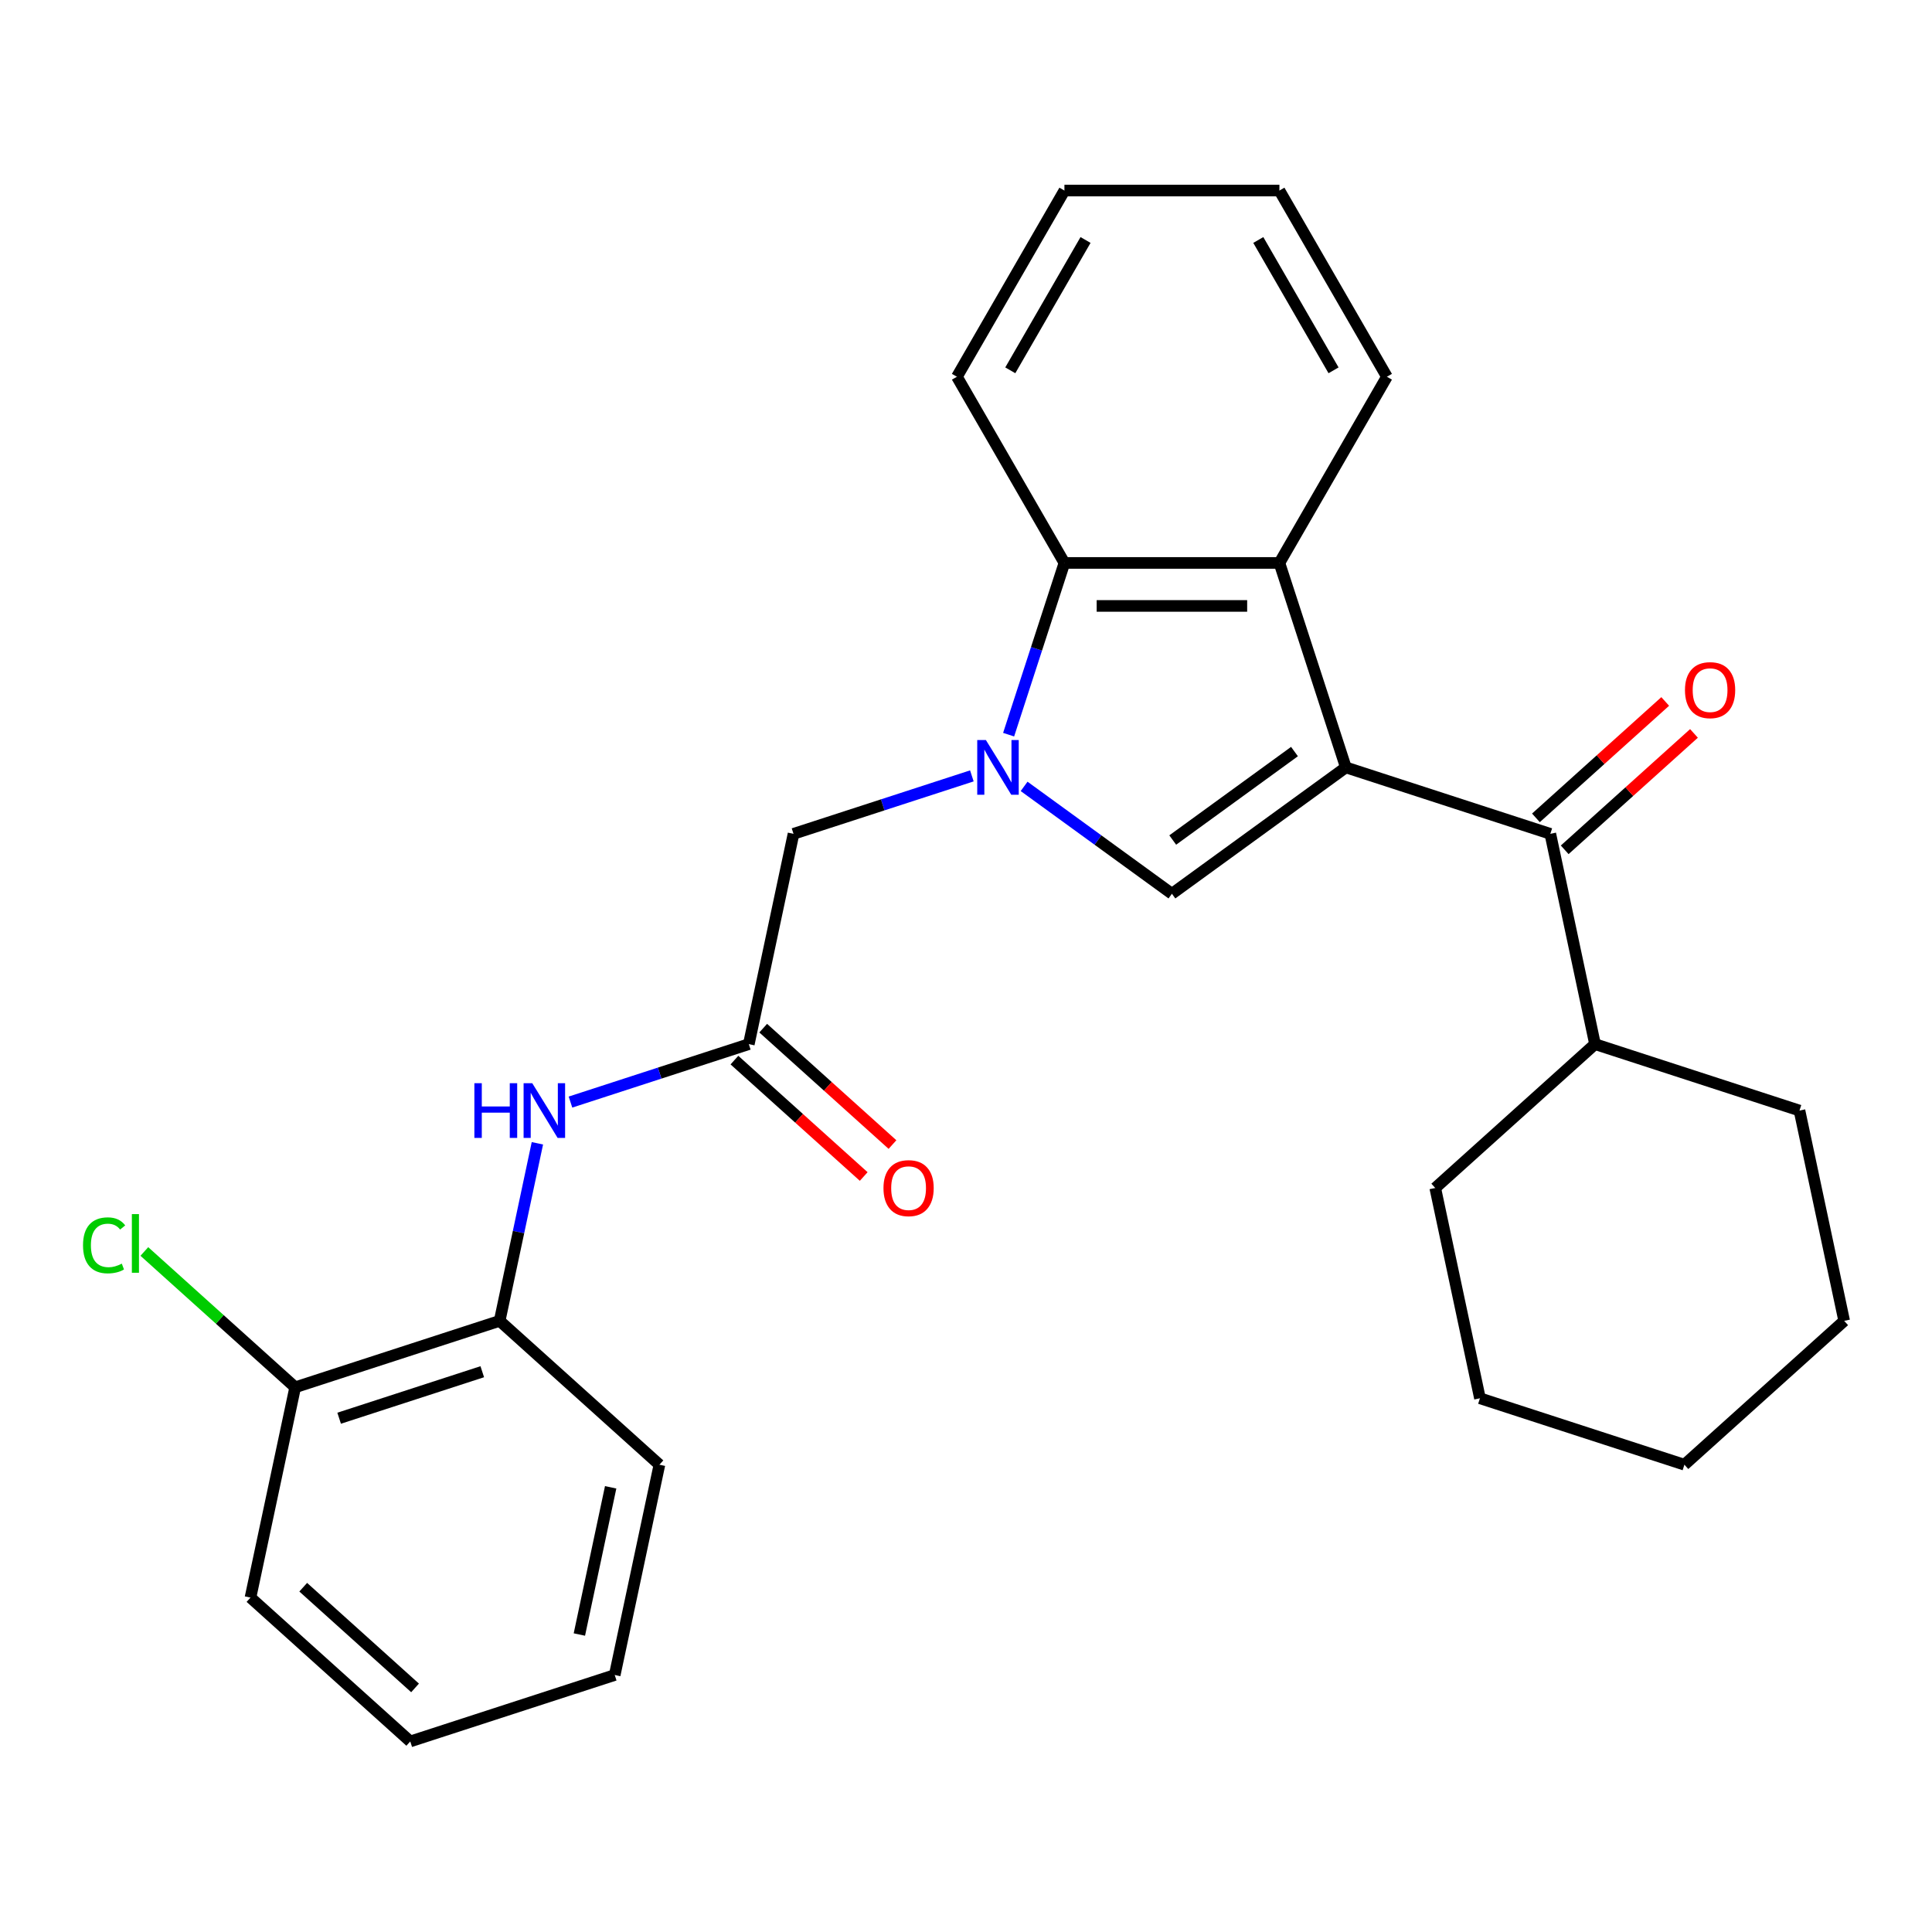 <?xml version='1.0' encoding='iso-8859-1'?>
<svg version='1.1' baseProfile='full'
              xmlns='http://www.w3.org/2000/svg'
                      xmlns:rdkit='http://www.rdkit.org/xml'
                      xmlns:xlink='http://www.w3.org/1999/xlink'
                  xml:space='preserve'
width='1000px' height='1000px' viewBox='0 0 1000 1000'>
<!-- END OF HEADER -->
<rect style='opacity:1.0;fill:#FFFFFF;stroke:none' width='1000' height='1000' x='0' y='0'> </rect>
<path class='bond-1' d='M 696.609,397.205 L 606.583,462.613' style='fill:none;fill-rule:evenodd;stroke:#000000;stroke-width:6px;stroke-linecap:butt;stroke-linejoin:miter;stroke-opacity:1' />
<path class='bond-1' d='M 670.023,389.011 L 607.005,434.797' style='fill:none;fill-rule:evenodd;stroke:#000000;stroke-width:6px;stroke-linecap:butt;stroke-linejoin:miter;stroke-opacity:1' />
<path class='bond-2' d='M 696.609,397.205 L 662.222,291.373' style='fill:none;fill-rule:evenodd;stroke:#000000;stroke-width:6px;stroke-linecap:butt;stroke-linejoin:miter;stroke-opacity:1' />
<path class='bond-3' d='M 696.609,397.205 L 802.441,431.592' style='fill:none;fill-rule:evenodd;stroke:#000000;stroke-width:6px;stroke-linecap:butt;stroke-linejoin:miter;stroke-opacity:1' />
<path class='bond-0' d='M 530.078,407.03 L 568.33,434.822' style='fill:none;fill-rule:evenodd;stroke:#0000FF;stroke-width:6px;stroke-linecap:butt;stroke-linejoin:miter;stroke-opacity:1' />
<path class='bond-0' d='M 568.33,434.822 L 606.583,462.613' style='fill:none;fill-rule:evenodd;stroke:#000000;stroke-width:6px;stroke-linecap:butt;stroke-linejoin:miter;stroke-opacity:1' />
<path class='bond-7' d='M 503.034,401.599 L 456.879,416.596' style='fill:none;fill-rule:evenodd;stroke:#0000FF;stroke-width:6px;stroke-linecap:butt;stroke-linejoin:miter;stroke-opacity:1' />
<path class='bond-7' d='M 456.879,416.596 L 410.724,431.592' style='fill:none;fill-rule:evenodd;stroke:#000000;stroke-width:6px;stroke-linecap:butt;stroke-linejoin:miter;stroke-opacity:1' />
<path class='bond-27' d='M 522.061,380.264 L 536.502,335.818' style='fill:none;fill-rule:evenodd;stroke:#0000FF;stroke-width:6px;stroke-linecap:butt;stroke-linejoin:miter;stroke-opacity:1' />
<path class='bond-27' d='M 536.502,335.818 L 550.943,291.373' style='fill:none;fill-rule:evenodd;stroke:#000000;stroke-width:6px;stroke-linecap:butt;stroke-linejoin:miter;stroke-opacity:1' />
<path class='bond-4' d='M 662.222,291.373 L 550.943,291.373' style='fill:none;fill-rule:evenodd;stroke:#000000;stroke-width:6px;stroke-linecap:butt;stroke-linejoin:miter;stroke-opacity:1' />
<path class='bond-4' d='M 645.53,313.629 L 567.635,313.629' style='fill:none;fill-rule:evenodd;stroke:#000000;stroke-width:6px;stroke-linecap:butt;stroke-linejoin:miter;stroke-opacity:1' />
<path class='bond-14' d='M 662.222,291.373 L 717.861,195.003' style='fill:none;fill-rule:evenodd;stroke:#000000;stroke-width:6px;stroke-linecap:butt;stroke-linejoin:miter;stroke-opacity:1' />
<path class='bond-9' d='M 809.887,439.862 L 843.344,409.737' style='fill:none;fill-rule:evenodd;stroke:#000000;stroke-width:6px;stroke-linecap:butt;stroke-linejoin:miter;stroke-opacity:1' />
<path class='bond-9' d='M 843.344,409.737 L 876.801,379.612' style='fill:none;fill-rule:evenodd;stroke:#FF0000;stroke-width:6px;stroke-linecap:butt;stroke-linejoin:miter;stroke-opacity:1' />
<path class='bond-9' d='M 794.995,423.323 L 828.452,393.198' style='fill:none;fill-rule:evenodd;stroke:#000000;stroke-width:6px;stroke-linecap:butt;stroke-linejoin:miter;stroke-opacity:1' />
<path class='bond-9' d='M 828.452,393.198 L 861.909,363.073' style='fill:none;fill-rule:evenodd;stroke:#FF0000;stroke-width:6px;stroke-linecap:butt;stroke-linejoin:miter;stroke-opacity:1' />
<path class='bond-12' d='M 802.441,431.592 L 825.577,540.439' style='fill:none;fill-rule:evenodd;stroke:#000000;stroke-width:6px;stroke-linecap:butt;stroke-linejoin:miter;stroke-opacity:1' />
<path class='bond-15' d='M 550.943,291.373 L 495.304,195.003' style='fill:none;fill-rule:evenodd;stroke:#000000;stroke-width:6px;stroke-linecap:butt;stroke-linejoin:miter;stroke-opacity:1' />
<path class='bond-5' d='M 387.588,540.439 L 410.724,431.592' style='fill:none;fill-rule:evenodd;stroke:#000000;stroke-width:6px;stroke-linecap:butt;stroke-linejoin:miter;stroke-opacity:1' />
<path class='bond-6' d='M 387.588,540.439 L 341.433,555.436' style='fill:none;fill-rule:evenodd;stroke:#000000;stroke-width:6px;stroke-linecap:butt;stroke-linejoin:miter;stroke-opacity:1' />
<path class='bond-6' d='M 341.433,555.436 L 295.278,570.433' style='fill:none;fill-rule:evenodd;stroke:#0000FF;stroke-width:6px;stroke-linecap:butt;stroke-linejoin:miter;stroke-opacity:1' />
<path class='bond-10' d='M 380.142,548.709 L 413.599,578.834' style='fill:none;fill-rule:evenodd;stroke:#000000;stroke-width:6px;stroke-linecap:butt;stroke-linejoin:miter;stroke-opacity:1' />
<path class='bond-10' d='M 413.599,578.834 L 447.056,608.959' style='fill:none;fill-rule:evenodd;stroke:#FF0000;stroke-width:6px;stroke-linecap:butt;stroke-linejoin:miter;stroke-opacity:1' />
<path class='bond-10' d='M 395.034,532.17 L 428.491,562.295' style='fill:none;fill-rule:evenodd;stroke:#000000;stroke-width:6px;stroke-linecap:butt;stroke-linejoin:miter;stroke-opacity:1' />
<path class='bond-10' d='M 428.491,562.295 L 461.948,592.419' style='fill:none;fill-rule:evenodd;stroke:#FF0000;stroke-width:6px;stroke-linecap:butt;stroke-linejoin:miter;stroke-opacity:1' />
<path class='bond-8' d='M 278.155,591.768 L 268.387,637.721' style='fill:none;fill-rule:evenodd;stroke:#0000FF;stroke-width:6px;stroke-linecap:butt;stroke-linejoin:miter;stroke-opacity:1' />
<path class='bond-8' d='M 268.387,637.721 L 258.62,683.673' style='fill:none;fill-rule:evenodd;stroke:#000000;stroke-width:6px;stroke-linecap:butt;stroke-linejoin:miter;stroke-opacity:1' />
<path class='bond-11' d='M 258.62,683.673 L 152.788,718.06' style='fill:none;fill-rule:evenodd;stroke:#000000;stroke-width:6px;stroke-linecap:butt;stroke-linejoin:miter;stroke-opacity:1' />
<path class='bond-11' d='M 249.622,709.998 L 175.54,734.068' style='fill:none;fill-rule:evenodd;stroke:#000000;stroke-width:6px;stroke-linecap:butt;stroke-linejoin:miter;stroke-opacity:1' />
<path class='bond-16' d='M 258.62,683.673 L 341.316,758.133' style='fill:none;fill-rule:evenodd;stroke:#000000;stroke-width:6px;stroke-linecap:butt;stroke-linejoin:miter;stroke-opacity:1' />
<path class='bond-13' d='M 152.788,718.06 L 113.75,682.911' style='fill:none;fill-rule:evenodd;stroke:#000000;stroke-width:6px;stroke-linecap:butt;stroke-linejoin:miter;stroke-opacity:1' />
<path class='bond-13' d='M 113.75,682.911 L 74.713,647.762' style='fill:none;fill-rule:evenodd;stroke:#00CC00;stroke-width:6px;stroke-linecap:butt;stroke-linejoin:miter;stroke-opacity:1' />
<path class='bond-17' d='M 152.788,718.06 L 129.651,826.907' style='fill:none;fill-rule:evenodd;stroke:#000000;stroke-width:6px;stroke-linecap:butt;stroke-linejoin:miter;stroke-opacity:1' />
<path class='bond-18' d='M 825.577,540.439 L 742.881,614.899' style='fill:none;fill-rule:evenodd;stroke:#000000;stroke-width:6px;stroke-linecap:butt;stroke-linejoin:miter;stroke-opacity:1' />
<path class='bond-19' d='M 825.577,540.439 L 931.409,574.826' style='fill:none;fill-rule:evenodd;stroke:#000000;stroke-width:6px;stroke-linecap:butt;stroke-linejoin:miter;stroke-opacity:1' />
<path class='bond-20' d='M 717.861,195.003 L 662.222,98.633' style='fill:none;fill-rule:evenodd;stroke:#000000;stroke-width:6px;stroke-linecap:butt;stroke-linejoin:miter;stroke-opacity:1' />
<path class='bond-20' d='M 690.241,191.676 L 651.294,124.217' style='fill:none;fill-rule:evenodd;stroke:#000000;stroke-width:6px;stroke-linecap:butt;stroke-linejoin:miter;stroke-opacity:1' />
<path class='bond-28' d='M 495.304,195.003 L 550.943,98.633' style='fill:none;fill-rule:evenodd;stroke:#000000;stroke-width:6px;stroke-linecap:butt;stroke-linejoin:miter;stroke-opacity:1' />
<path class='bond-28' d='M 522.924,191.676 L 561.871,124.217' style='fill:none;fill-rule:evenodd;stroke:#000000;stroke-width:6px;stroke-linecap:butt;stroke-linejoin:miter;stroke-opacity:1' />
<path class='bond-22' d='M 341.316,758.133 L 318.18,866.98' style='fill:none;fill-rule:evenodd;stroke:#000000;stroke-width:6px;stroke-linecap:butt;stroke-linejoin:miter;stroke-opacity:1' />
<path class='bond-22' d='M 316.076,769.833 L 299.881,846.026' style='fill:none;fill-rule:evenodd;stroke:#000000;stroke-width:6px;stroke-linecap:butt;stroke-linejoin:miter;stroke-opacity:1' />
<path class='bond-30' d='M 129.651,826.907 L 212.348,901.367' style='fill:none;fill-rule:evenodd;stroke:#000000;stroke-width:6px;stroke-linecap:butt;stroke-linejoin:miter;stroke-opacity:1' />
<path class='bond-30' d='M 156.948,821.537 L 214.835,873.659' style='fill:none;fill-rule:evenodd;stroke:#000000;stroke-width:6px;stroke-linecap:butt;stroke-linejoin:miter;stroke-opacity:1' />
<path class='bond-25' d='M 742.881,614.899 L 766.017,723.746' style='fill:none;fill-rule:evenodd;stroke:#000000;stroke-width:6px;stroke-linecap:butt;stroke-linejoin:miter;stroke-opacity:1' />
<path class='bond-24' d='M 931.409,574.826 L 954.545,683.673' style='fill:none;fill-rule:evenodd;stroke:#000000;stroke-width:6px;stroke-linecap:butt;stroke-linejoin:miter;stroke-opacity:1' />
<path class='bond-21' d='M 662.222,98.633 L 550.943,98.633' style='fill:none;fill-rule:evenodd;stroke:#000000;stroke-width:6px;stroke-linecap:butt;stroke-linejoin:miter;stroke-opacity:1' />
<path class='bond-23' d='M 318.18,866.98 L 212.348,901.367' style='fill:none;fill-rule:evenodd;stroke:#000000;stroke-width:6px;stroke-linecap:butt;stroke-linejoin:miter;stroke-opacity:1' />
<path class='bond-26' d='M 954.545,683.673 L 871.849,758.133' style='fill:none;fill-rule:evenodd;stroke:#000000;stroke-width:6px;stroke-linecap:butt;stroke-linejoin:miter;stroke-opacity:1' />
<path class='bond-29' d='M 766.017,723.746 L 871.849,758.133' style='fill:none;fill-rule:evenodd;stroke:#000000;stroke-width:6px;stroke-linecap:butt;stroke-linejoin:miter;stroke-opacity:1' />
<path  class='atom-1' d='M 510.296 383.045
L 519.576 398.045
Q 520.496 399.525, 521.976 402.205
Q 523.456 404.885, 523.536 405.045
L 523.536 383.045
L 527.296 383.045
L 527.296 411.365
L 523.416 411.365
L 513.456 394.965
Q 512.296 393.045, 511.056 390.845
Q 509.856 388.645, 509.496 387.965
L 509.496 411.365
L 505.816 411.365
L 505.816 383.045
L 510.296 383.045
' fill='#0000FF'/>
<path  class='atom-7' d='M 245.536 560.666
L 249.376 560.666
L 249.376 572.706
L 263.856 572.706
L 263.856 560.666
L 267.696 560.666
L 267.696 588.986
L 263.856 588.986
L 263.856 575.906
L 249.376 575.906
L 249.376 588.986
L 245.536 588.986
L 245.536 560.666
' fill='#0000FF'/>
<path  class='atom-7' d='M 275.496 560.666
L 284.776 575.666
Q 285.696 577.146, 287.176 579.826
Q 288.656 582.506, 288.736 582.666
L 288.736 560.666
L 292.496 560.666
L 292.496 588.986
L 288.616 588.986
L 278.656 572.586
Q 277.496 570.666, 276.256 568.466
Q 275.056 566.266, 274.696 565.586
L 274.696 588.986
L 271.016 588.986
L 271.016 560.666
L 275.496 560.666
' fill='#0000FF'/>
<path  class='atom-10' d='M 872.137 357.213
Q 872.137 350.413, 875.497 346.613
Q 878.857 342.813, 885.137 342.813
Q 891.417 342.813, 894.777 346.613
Q 898.137 350.413, 898.137 357.213
Q 898.137 364.093, 894.737 368.013
Q 891.337 371.893, 885.137 371.893
Q 878.897 371.893, 875.497 368.013
Q 872.137 364.133, 872.137 357.213
M 885.137 368.693
Q 889.457 368.693, 891.777 365.813
Q 894.137 362.893, 894.137 357.213
Q 894.137 351.653, 891.777 348.853
Q 889.457 346.013, 885.137 346.013
Q 880.817 346.013, 878.457 348.813
Q 876.137 351.613, 876.137 357.213
Q 876.137 362.933, 878.457 365.813
Q 880.817 368.693, 885.137 368.693
' fill='#FF0000'/>
<path  class='atom-11' d='M 457.284 614.979
Q 457.284 608.179, 460.644 604.379
Q 464.004 600.579, 470.284 600.579
Q 476.564 600.579, 479.924 604.379
Q 483.284 608.179, 483.284 614.979
Q 483.284 621.859, 479.884 625.779
Q 476.484 629.659, 470.284 629.659
Q 464.044 629.659, 460.644 625.779
Q 457.284 621.899, 457.284 614.979
M 470.284 626.459
Q 474.604 626.459, 476.924 623.579
Q 479.284 620.659, 479.284 614.979
Q 479.284 609.419, 476.924 606.619
Q 474.604 603.779, 470.284 603.779
Q 465.964 603.779, 463.604 606.579
Q 461.284 609.379, 461.284 614.979
Q 461.284 620.699, 463.604 623.579
Q 465.964 626.459, 470.284 626.459
' fill='#FF0000'/>
<path  class='atom-14' d='M 42.971 644.58
Q 42.971 637.54, 46.251 633.86
Q 49.571 630.14, 55.851 630.14
Q 61.691 630.14, 64.811 634.26
L 62.171 636.42
Q 59.891 633.42, 55.851 633.42
Q 51.571 633.42, 49.291 636.3
Q 47.051 639.14, 47.051 644.58
Q 47.051 650.18, 49.371 653.06
Q 51.731 655.94, 56.291 655.94
Q 59.411 655.94, 63.051 654.06
L 64.171 657.06
Q 62.691 658.02, 60.451 658.58
Q 58.211 659.14, 55.731 659.14
Q 49.571 659.14, 46.251 655.38
Q 42.971 651.62, 42.971 644.58
' fill='#00CC00'/>
<path  class='atom-14' d='M 68.251 628.42
L 71.931 628.42
L 71.931 658.78
L 68.251 658.78
L 68.251 628.42
' fill='#00CC00'/>
</svg>

